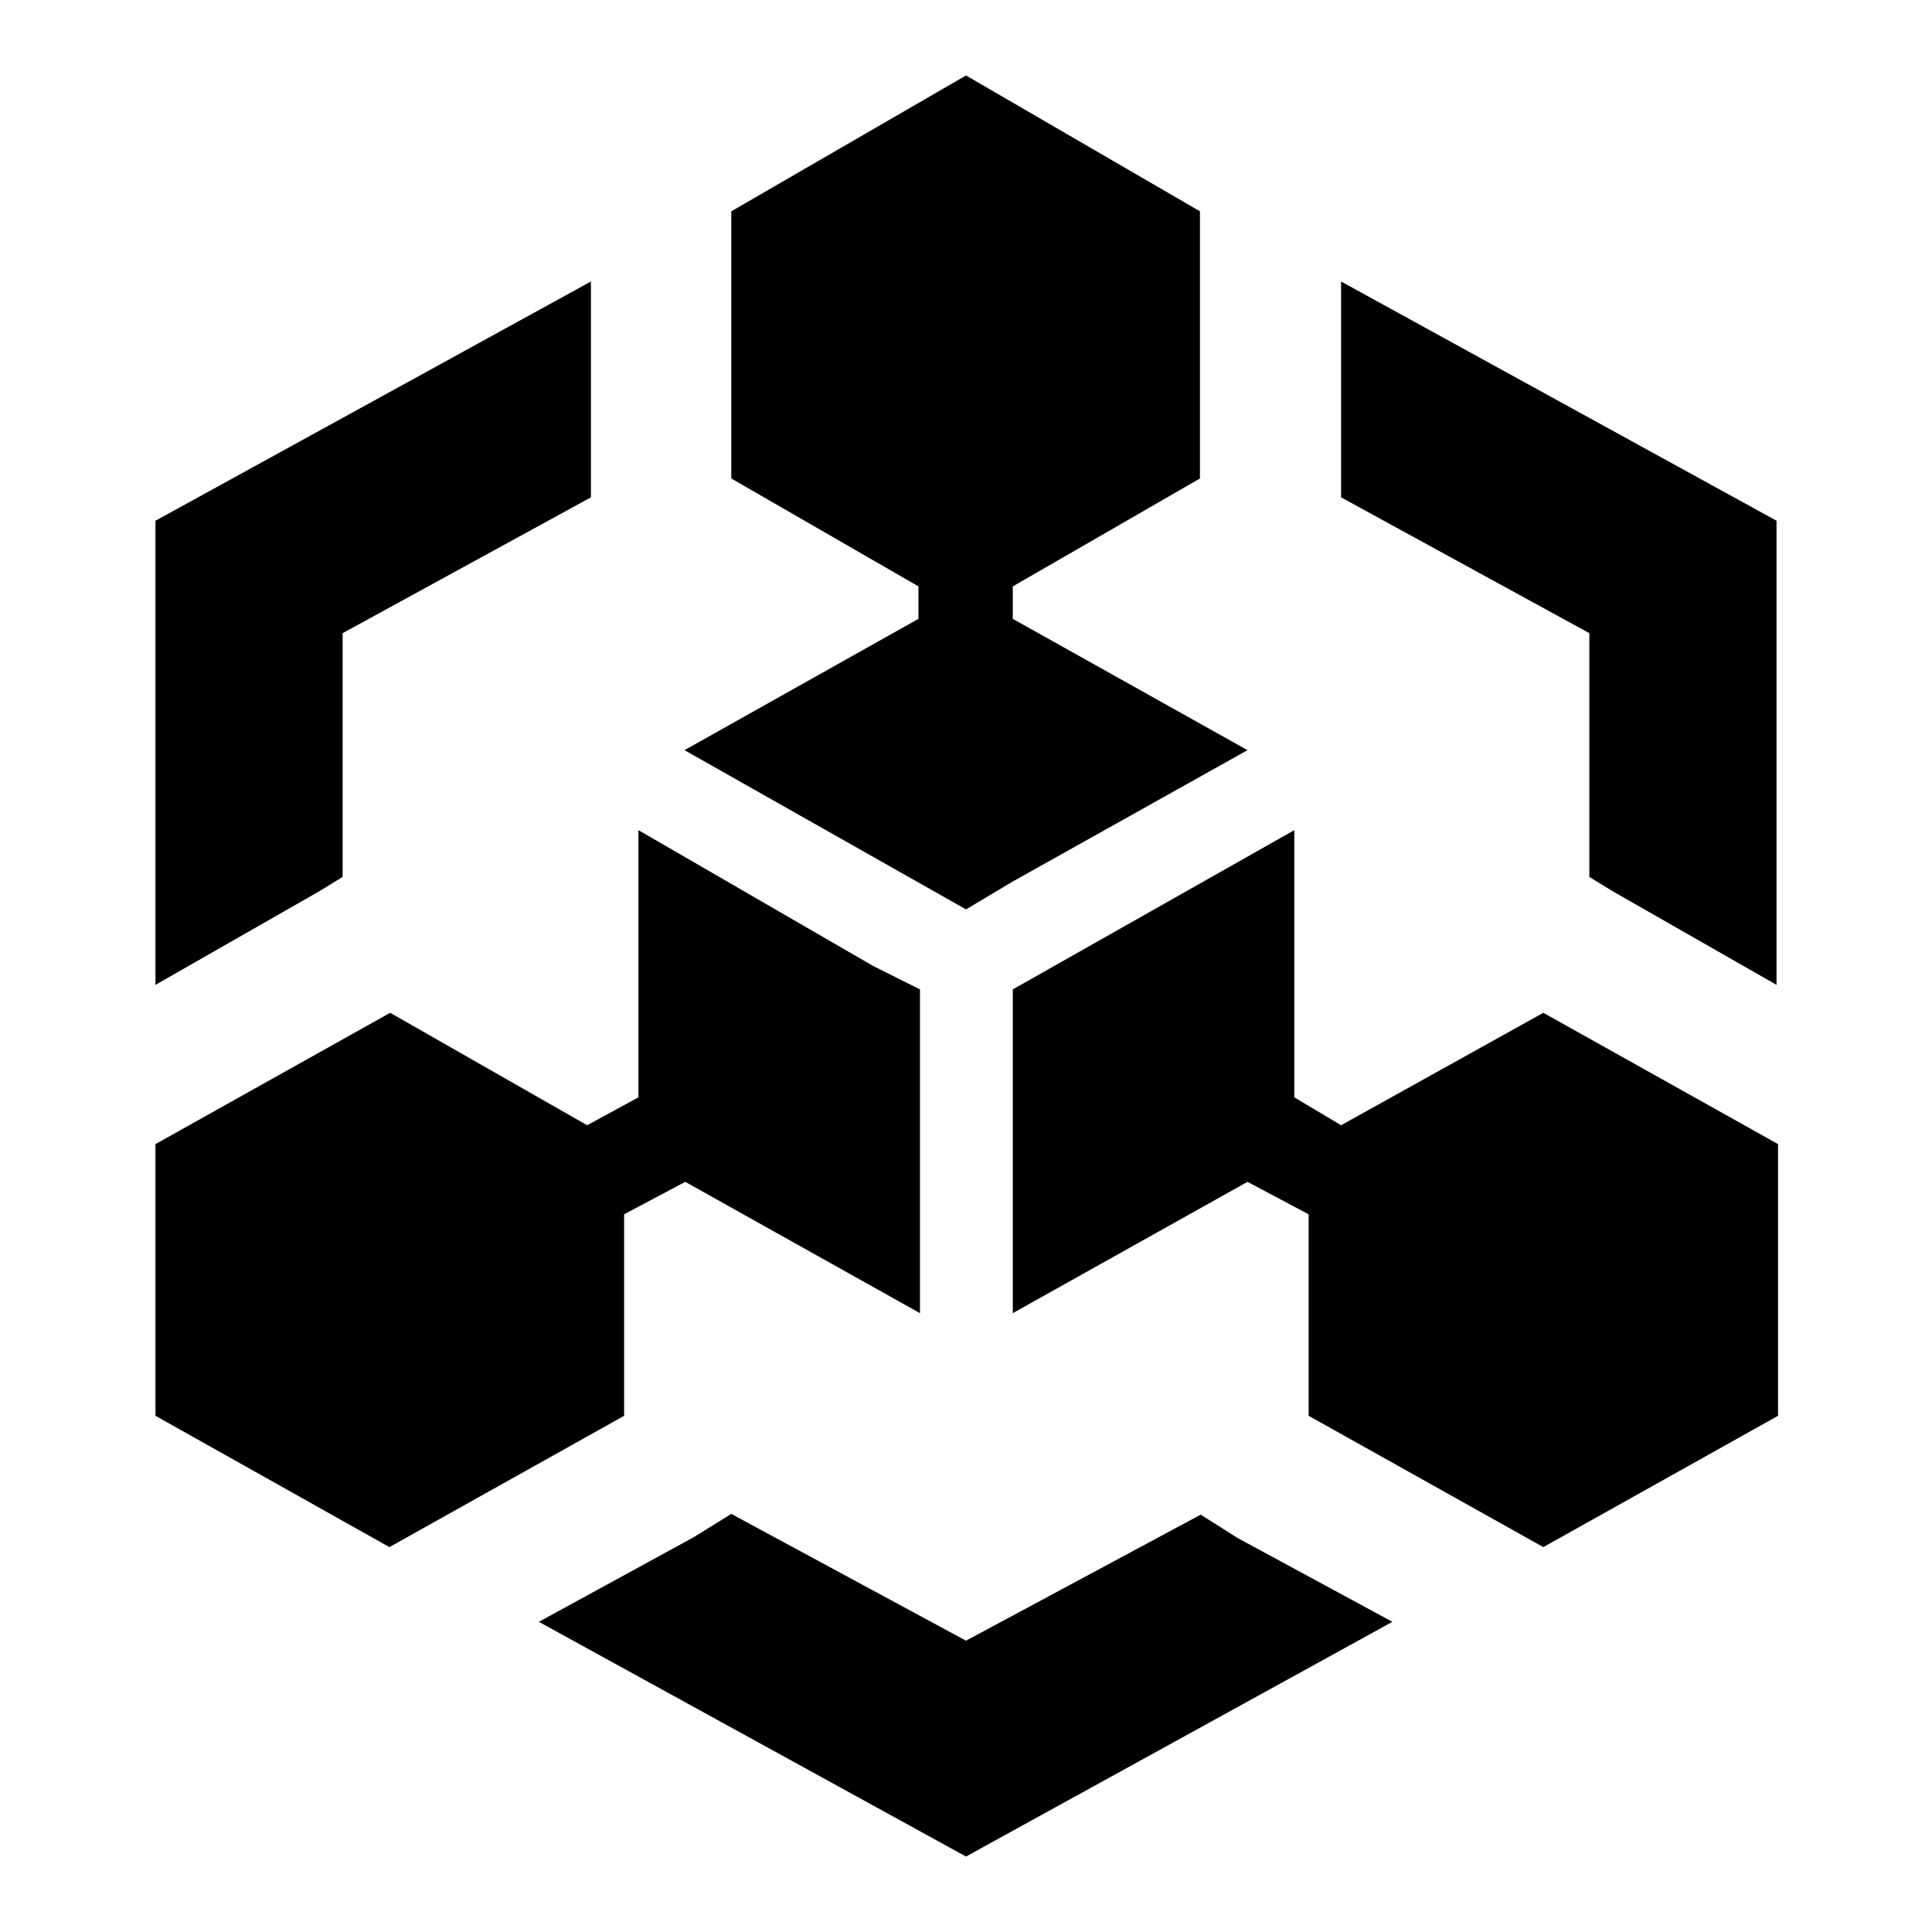 <?xml version="1.0" encoding="utf-8"?>
<!-- Svg Vector Icons : http://www.onlinewebfonts.com/icon -->
<!DOCTYPE svg PUBLIC "-//W3C//DTD SVG 1.1//EN" "http://www.w3.org/Graphics/SVG/1.1/DTD/svg11.dtd">
<svg version="1.1" xmlns="http://www.w3.org/2000/svg" xmlns:xlink="http://www.w3.org/1999/xlink" x="0px" y="0px" viewBox="0 0 256 256" enable-background="new 0 0 256 256" xml:space="preserve">
<g> <path fill="#000000" d="M82.7,160.9l8.1-4.3l31.1,17.4v-42.9l-6.2-3.1l-31.1-18v35.4l-6.8,3.7l-26.1-14.9l-31.1,17.4v36L51.6,205 l31.1-17.4V160.9z M177.7,149.1l-6.2-3.7V110l-37.3,21.1V174l31.1-17.4l8.1,4.3v26.7l31.1,17.4l31.1-17.4v-36l-31.1-17.4 L177.7,149.1z M177.7,37.3v28.6l32.9,18v32.3l3.1,1.9l21.7,12.4V69L177.7,37.3z M159.1,200.7L128,217.4l-31.1-16.8l-5,3.1 l-20.5,11.2L128,246l56.5-31.1L164,203.8L159.1,200.7z M45.4,116.2V83.9l32.9-18V37.3L20.6,69v61.5l21.7-12.4L45.4,116.2z  M90.7,99.4l37.3,21.1l6.2-3.7l31.1-17.4L134.2,82v-4.3l24.8-14.3V28L128,10L96.9,28v35.4l24.8,14.3V82L90.7,99.4z"/></g>
</svg>